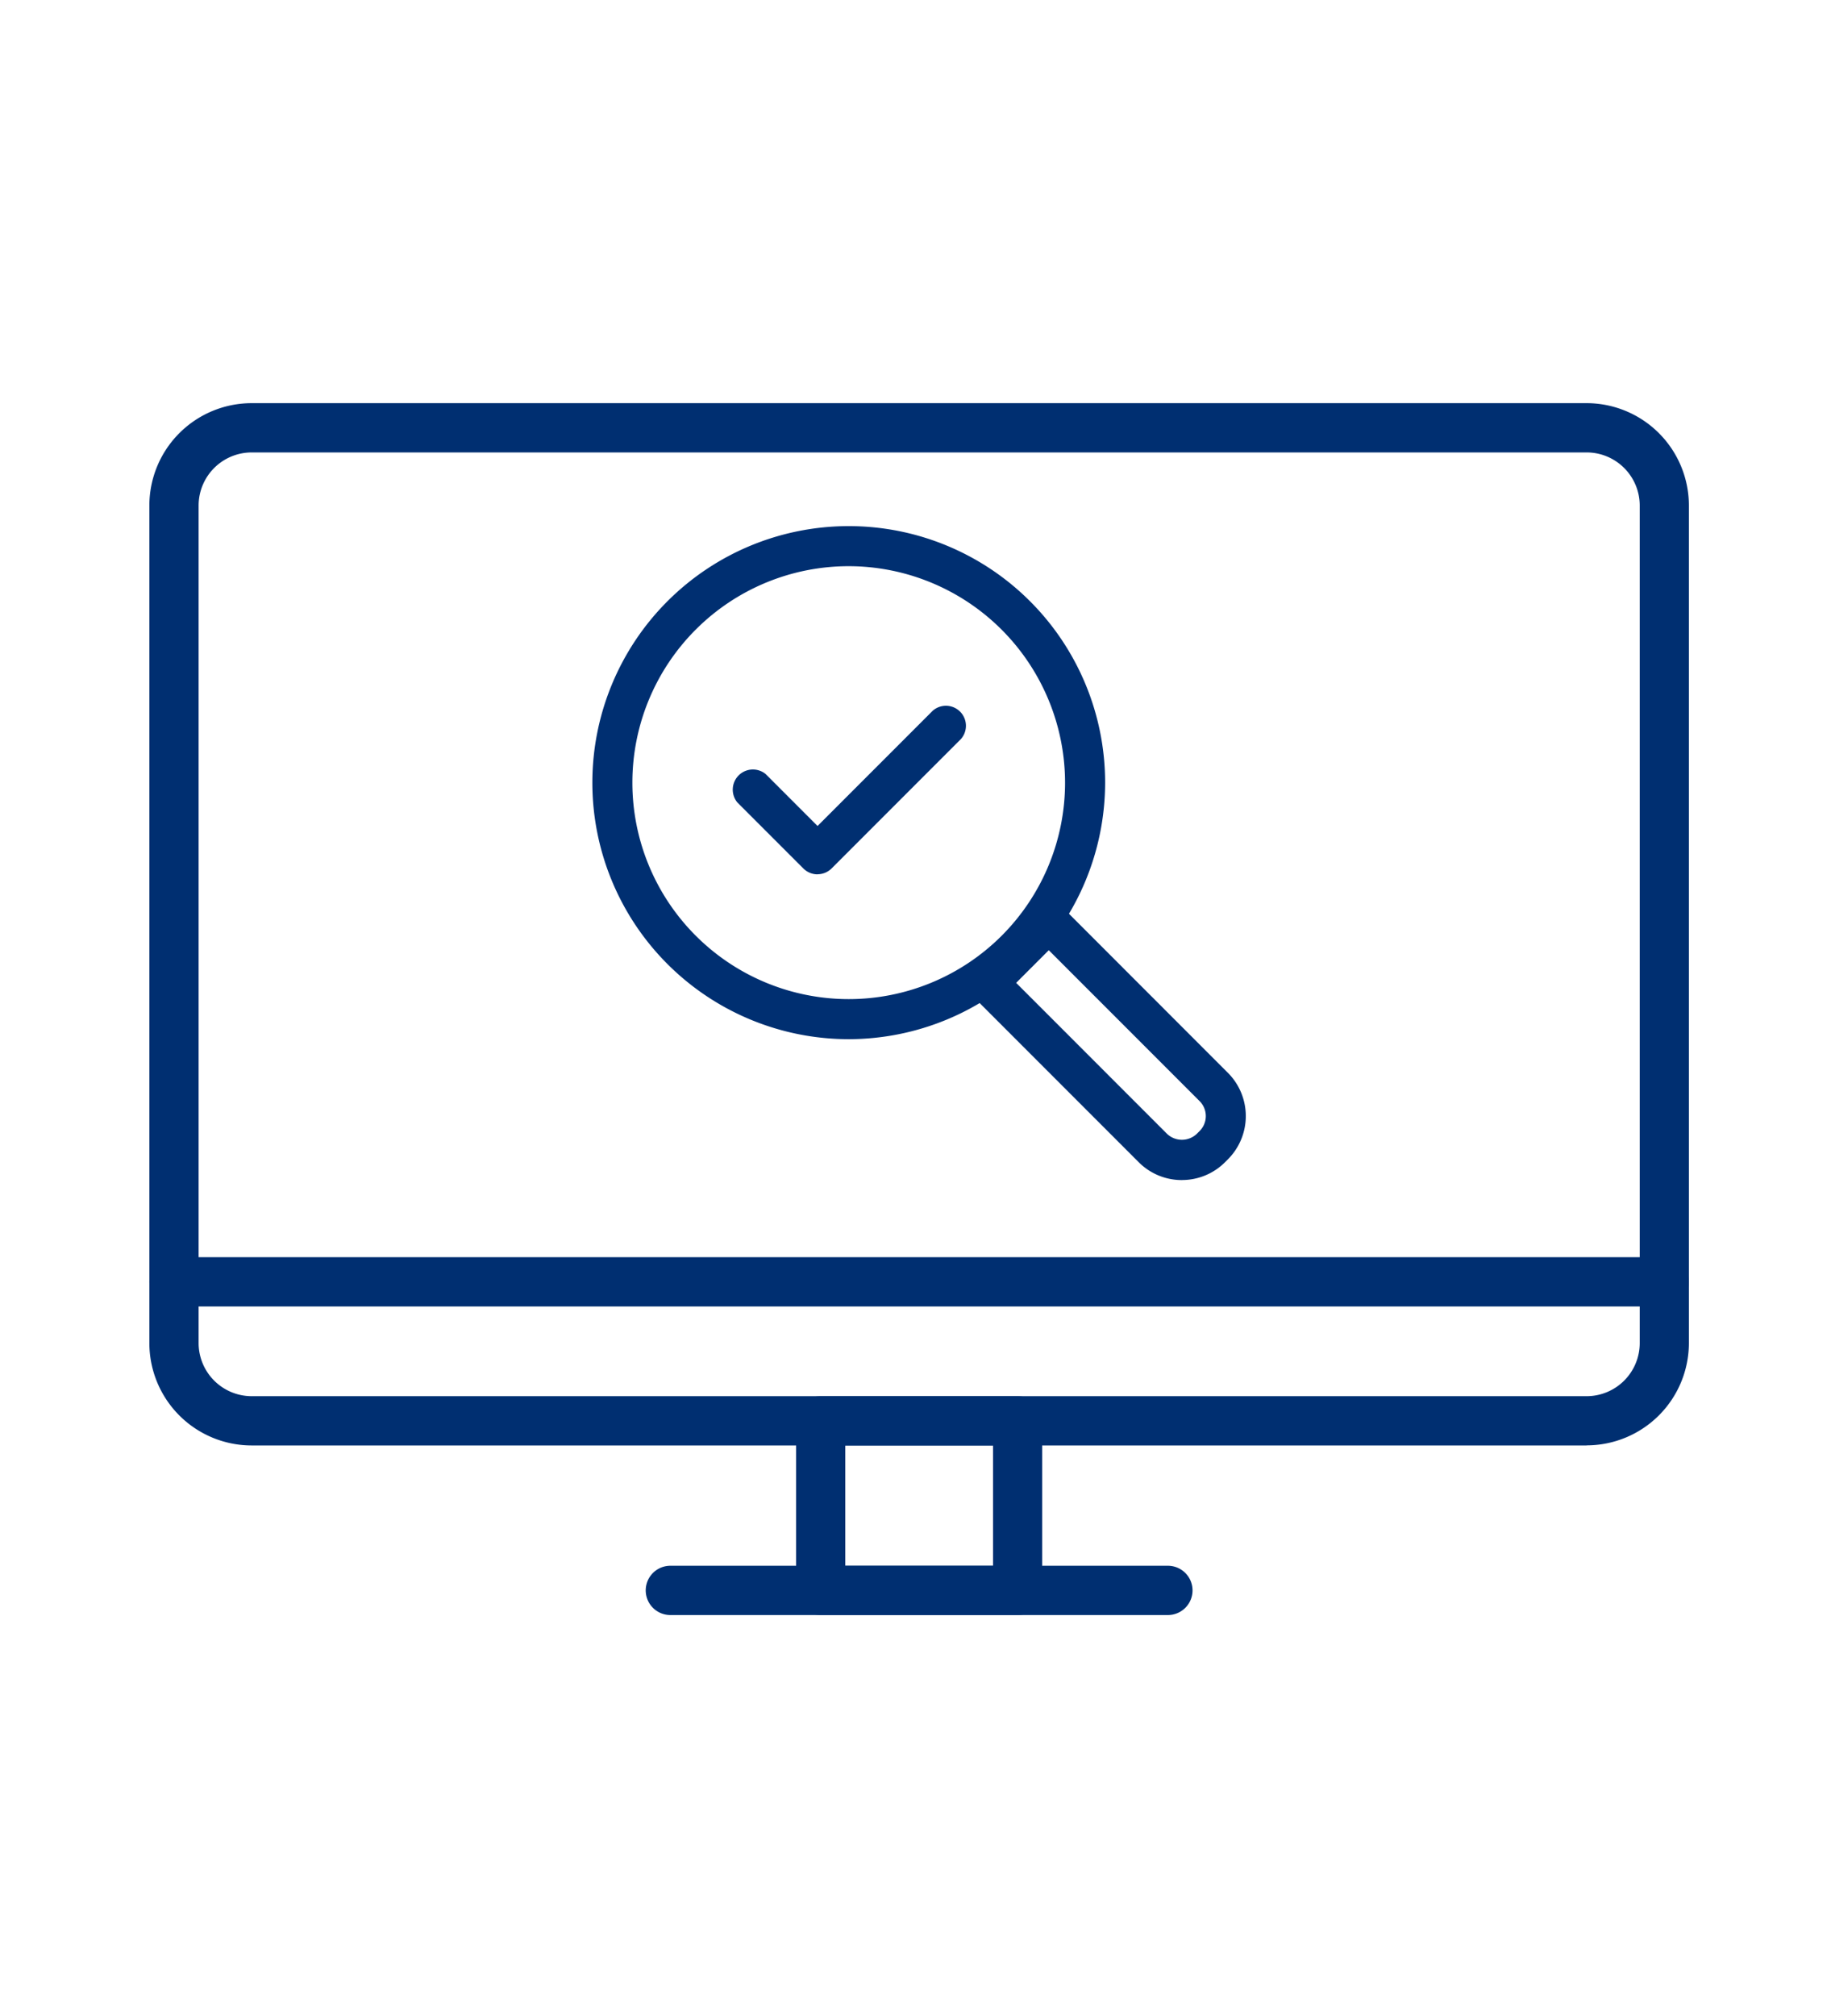 <svg xmlns="http://www.w3.org/2000/svg" xmlns:xlink="http://www.w3.org/1999/xlink" width="81.801" height="90" viewBox="0 0 81.801 90">
  <defs>
    <clipPath id="clip-path">
      <rect id="長方形_1179" data-name="長方形 1179" width="68.779" height="54.111" fill="#002f71"/>
    </clipPath>
  </defs>
  <g id="グループ_5240" data-name="グループ 5240" transform="translate(16963 -3153)">
    <rect id="長方形_1586" data-name="長方形 1586" width="81.8" height="90" transform="translate(-16963 3153)" fill="none"/>
    <g id="グループ_5062" data-name="グループ 5062" transform="translate(-16956.328 3171.001)">
      <g id="グループ_5122" data-name="グループ 5122" transform="translate(410.001 0)">
        <g id="グループ_4320" data-name="グループ 4320" transform="translate(-410)" clip-path="url(#clip-path)">
          <path id="パス_16530" data-name="パス 16530" d="M64.212,46.538H4.567A4.572,4.572,0,0,1,0,41.971V4.567A4.572,4.572,0,0,1,4.567,0H64.212a4.572,4.572,0,0,1,4.567,4.567v37.4a4.572,4.572,0,0,1-4.567,4.567M4.567,2.2A2.373,2.373,0,0,0,2.2,4.567v37.4a2.373,2.373,0,0,0,2.371,2.371H64.212a2.373,2.373,0,0,0,2.371-2.371V4.567A2.373,2.373,0,0,0,64.212,2.2Z" fill="#002f71"/>
          <path id="パス_16531" data-name="パス 16531" d="M75.67,110.713H66.877a1.1,1.1,0,0,1-1.1-1.1v-7.573a1.1,1.1,0,0,1,1.1-1.1H75.67a1.1,1.1,0,0,1,1.1,1.1v7.573a1.1,1.1,0,0,1-1.1,1.1m-7.695-2.2h6.6V103.14h-6.6Z" transform="translate(-36.884 -56.602)" fill="#002f71"/>
          <path id="パス_16532" data-name="パス 16532" d="M67.681,89.016H1.1a1.1,1.1,0,1,1,0-2.2H67.681a1.1,1.1,0,0,1,0,2.2" transform="translate(0 -48.683)" fill="#002f71"/>
          <path id="パス_16533" data-name="パス 16533" d="M73.813,120.379H51.584a1.1,1.1,0,0,1,0-2.2H73.813a1.1,1.1,0,0,1,0,2.2" transform="translate(-28.309 -66.269)" fill="#002f71"/>
        </g>
      </g>
      <g id="グループ_5123" data-name="グループ 5123" transform="translate(0.097 0)">
        <path id="パス_19666" data-name="パス 19666" d="M31.445,28.481A11.454,11.454,0,1,1,42.9,17.027,11.467,11.467,0,0,1,31.445,28.481m0-21.119a9.665,9.665,0,1,0,9.665,9.665,9.676,9.676,0,0,0-9.665-9.665" transform="translate(-0.297 -0.083)" fill="#002f71"/>
        <path id="パス_19667" data-name="パス 19667" d="M46.585,35.025a2.713,2.713,0,0,1-1.933-.8l-7.371-7.371a.9.9,0,0,1,0-1.265L40,22.863a.922.922,0,0,1,1.266,0l7.371,7.372a2.732,2.732,0,0,1,0,3.865l-.123.123a2.713,2.713,0,0,1-1.933.8M39.178,26.22l6.738,6.738h0a.966.966,0,0,0,1.335,0l.123-.123a.943.943,0,0,0,0-1.335l-6.739-6.738Z" transform="translate(-0.55 -0.336)" fill="#002f71"/>
        <path id="パス_19668" data-name="パス 19668" d="M30.145,21.241a.893.893,0,0,1-.632-.262l-2.953-2.952a.9.9,0,0,1,1.266-1.266l2.32,2.321,5.142-5.142A.894.894,0,0,1,36.552,15.2l-5.775,5.775a.893.893,0,0,1-.632.262" transform="translate(-0.391 -0.203)" fill="#002f71"/>
      </g>
    </g>
  </g>
</svg>
